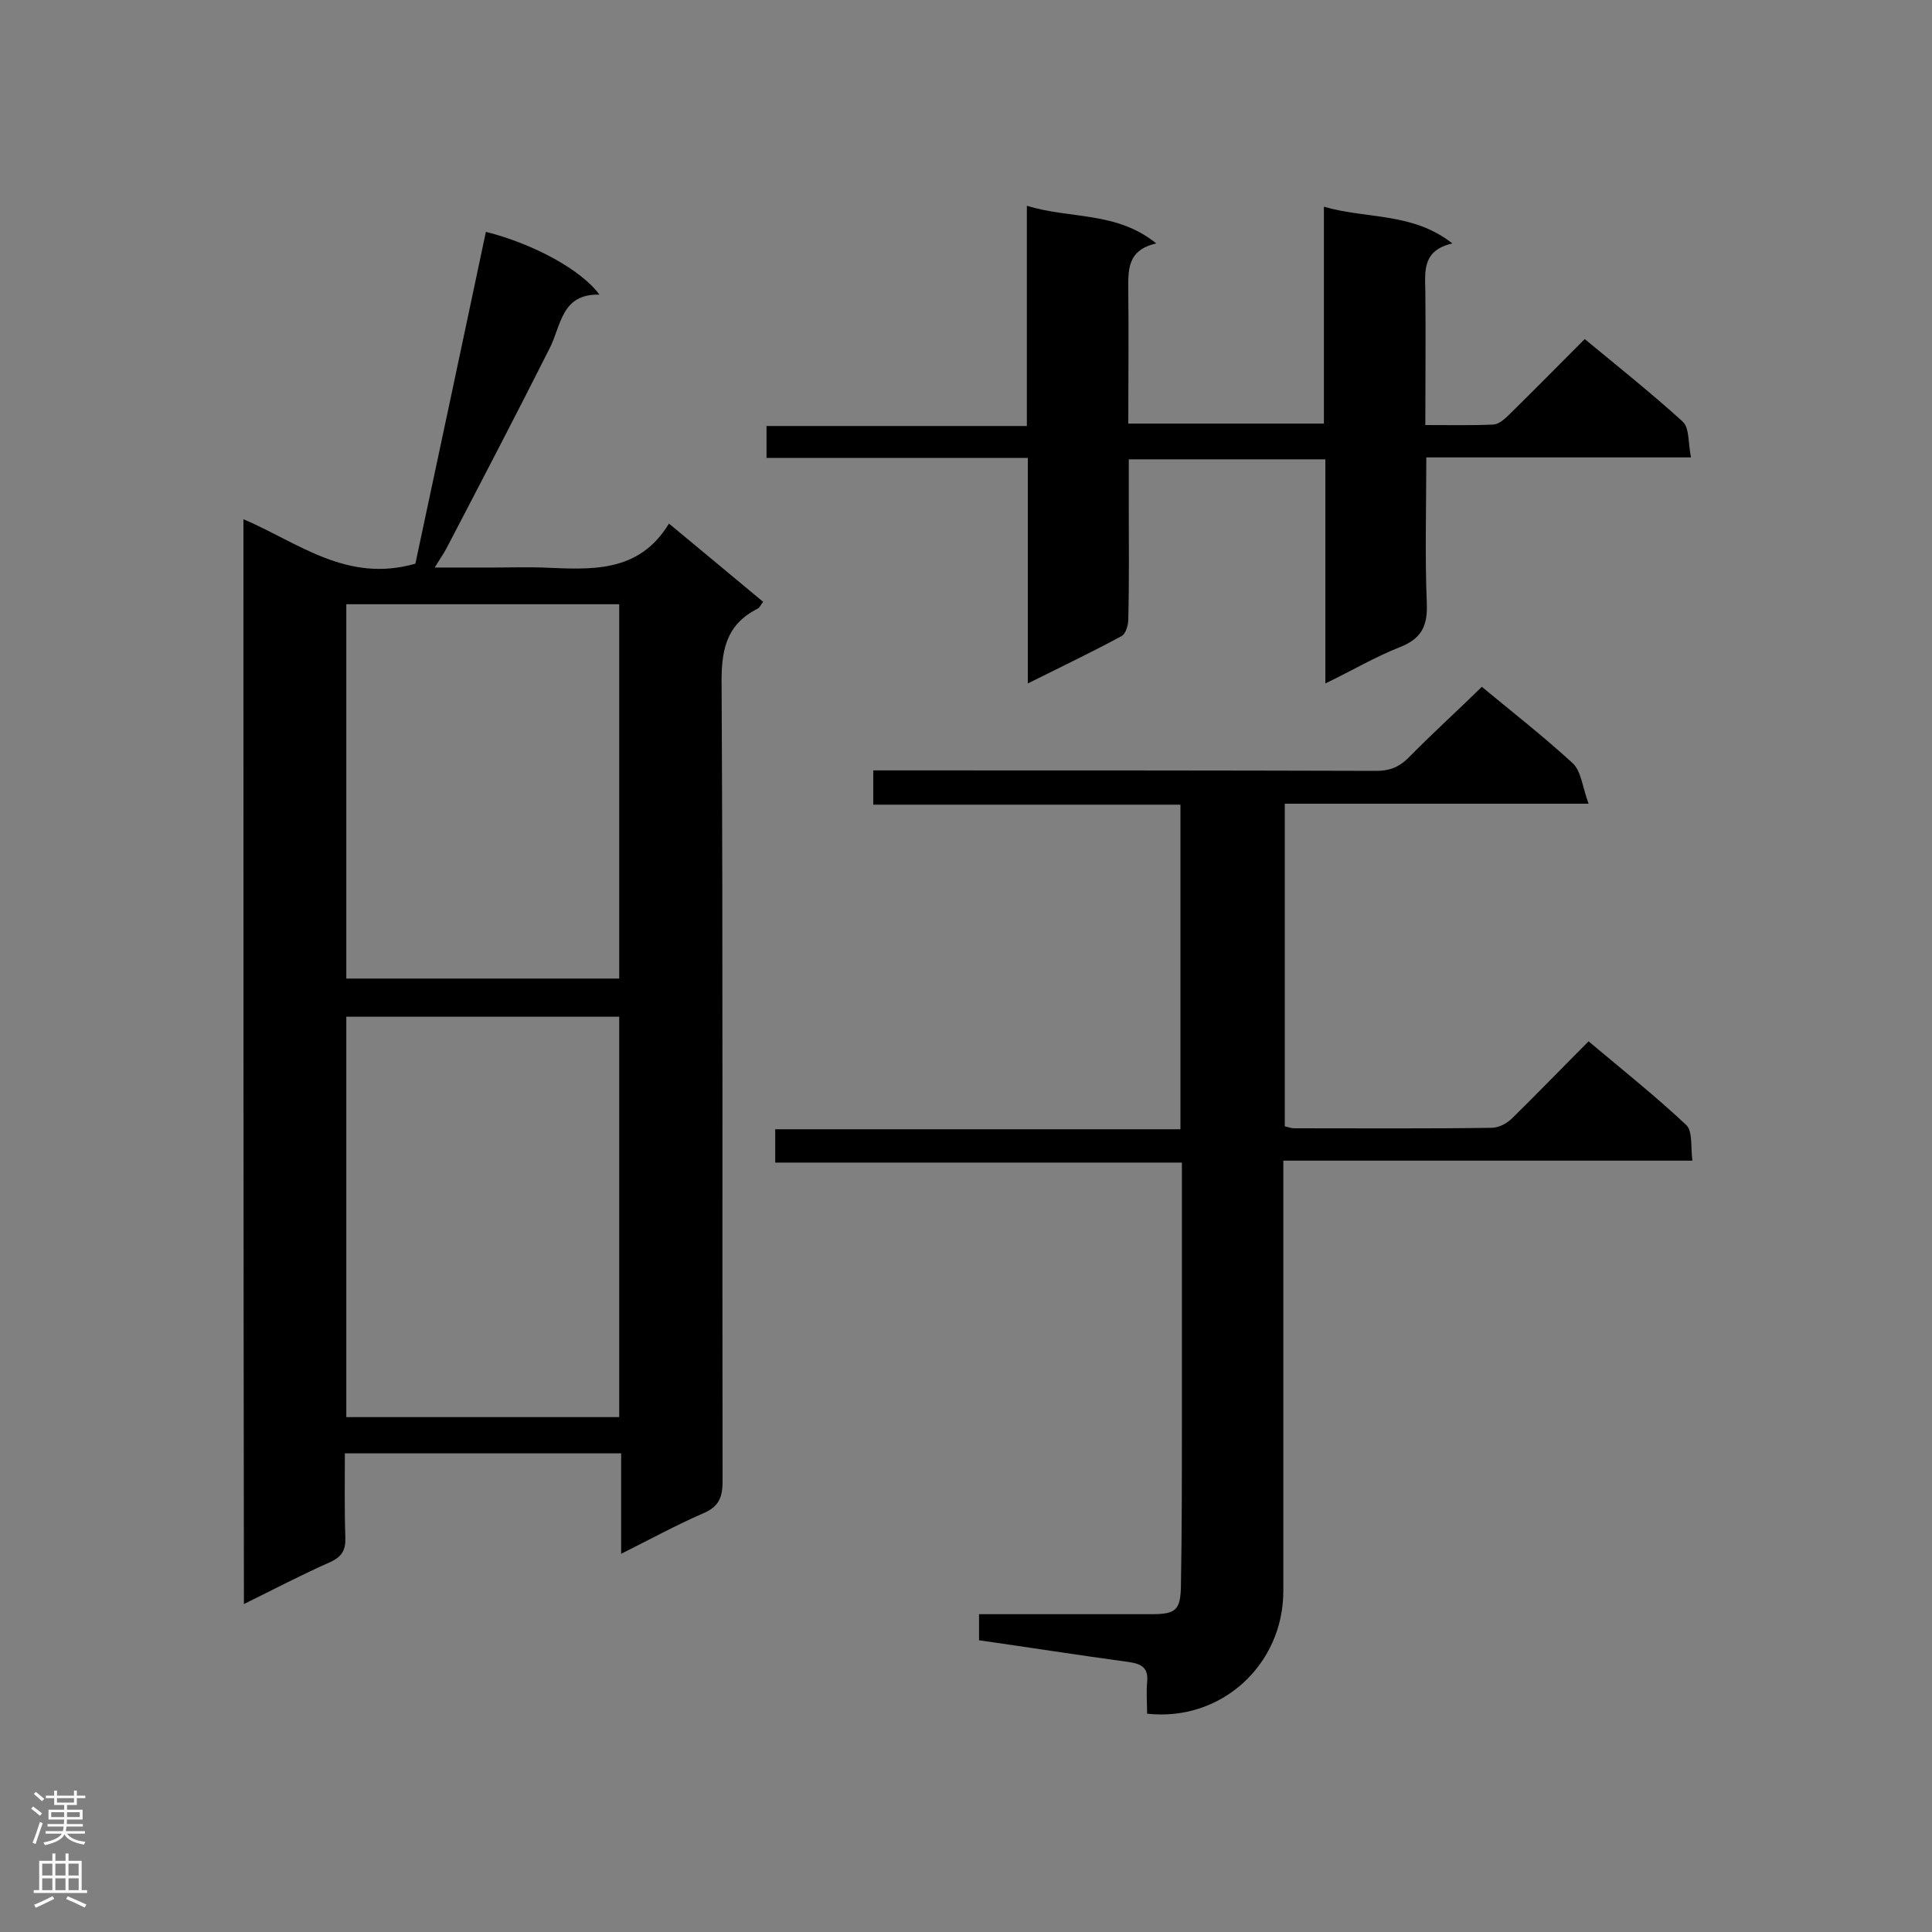 <svg enable-background="new 0 0 400 400" viewBox="0 0 400 400" xmlns="http://www.w3.org/2000/svg"><rect x="0" y="0" width="400" height="400" fill="#808080" stroke="none"/><g fill="#000001"><path d="m50.4 107.5c11.3 4.8 21.4 13.3 35.6 9.2 4.8-22.4 9.7-45.6 14.6-68.7 9.9 2.5 19.8 7.9 23.5 13-7.9-.2-7.9 6.4-10.3 11.1-7 13.9-14.2 27.7-21.4 41.5-.6 1.1-1.3 2.1-2.4 3.9h12.6c3.2 0 6.5-.1 9.7 0 9.9.4 19.9 1.3 26.2-9.1 6.9 5.7 13.1 10.9 19.5 16.2-.5.6-.7 1.2-1.1 1.4-6.8 3.4-7.6 9-7.5 16 .3 54.9.1 109.9.2 164.8 0 3.5-1 5.3-4.2 6.6-5.5 2.4-10.8 5.3-16.8 8.3 0-7.2 0-13.9 0-20.8-19.2 0-37.9 0-57.2 0 0 5.9-.1 11.6.1 17.4.1 2.6-.7 4-3.1 5.1-5.9 2.6-11.6 5.6-17.9 8.7-.1-75-.1-149.6-.1-224.6zm77.8 103c-19.1 0-37.8 0-56.5 0v82.9h56.5c0-27.7 0-55.2 0-82.9zm-56.5-85.4v77.5h56.5c0-26 0-51.6 0-77.5-18.9 0-37.6 0-56.5 0z"/><path d="m306.8 142.2c6.4 5.3 12.8 10.3 18.8 15.8 1.8 1.7 2 4.9 3.3 8.4-21.9 0-42.3 0-62.9 0v66.8c.6.1 1.3.4 1.9.4 13.6 0 27.3.1 40.9-.1 1.5 0 3.2-.9 4.3-2 5.2-5.1 10.3-10.4 15.8-15.9 6.9 5.8 13.8 11.3 20.2 17.3 1.4 1.3.9 4.6 1.3 7.4-28.5 0-56.3 0-84.7 0v5.2 83.9c0 15.3-12.9 27.1-28.2 25.4 0-2.1-.2-4.3 0-6.5.3-3-1.1-3.8-3.8-4.2-10.3-1.4-20.5-3-31-4.5 0-1.7 0-3.3 0-5.4h20.1 15.6c5 0 6-.8 6.1-5.8.2-11.5.2-23 .2-34.6 0-17.6 0-35.1 0-53.1-28.1 0-56 0-84.2 0 0-2.4 0-4.4 0-6.9h83.9c0-22.6 0-44.7 0-67.2-21.2 0-42.2 0-63.6 0 0-2.4 0-4.4 0-7.1h4.7c33.2 0 66.3 0 99.5.1 2.7 0 4.7-.8 6.6-2.7 4.9-5 10.1-9.7 15.2-14.7z"/><path d="m295.3 94.7c0 10.5-.3 20.3.1 30.1.2 4.7-1 7.4-5.6 9.2-5.1 2-9.8 4.8-15.4 7.5 0-15.8 0-31 0-46.4-13.7 0-26.9 0-40.7 0v9.5c0 7.9.1 15.7-.1 23.6 0 1.2-.5 3-1.4 3.5-6.1 3.3-12.4 6.3-19.4 9.8 0-15.9 0-31.1 0-46.7-18.4 0-36.1 0-54.1 0 0-2.4 0-4.3 0-6.6h53.9c0-15.2 0-30 0-45.6 9.1 2.8 18.5 1.1 26.8 7.8-6.2 1.4-5.8 5.7-5.8 10 .1 9 0 17.9 0 27.3h40.5c0-14.7 0-29.4 0-44.9 9 2.6 18.3 1.1 26.6 7.6-6.1 1.4-5.7 5.5-5.6 9.7.1 9.1 0 18.2 0 27.9 5 0 9.6.1 14.1-.1 1.2-.1 2.4-1.2 3.4-2.2 5.1-5 10.1-10.1 15.5-15.5 6.9 5.7 13.8 11.2 20.3 17.1 1.4 1.3 1.1 4.5 1.7 7.4-18.5 0-36.3 0-54.8 0z"/></g><path d="m6.44 374.46.42-.45c.65.47 1.27.95 1.85 1.44l-.45.49c-.65-.56-1.25-1.06-1.82-1.48m.93 7.33-.63-.26c.55-1.36 1.05-2.8 1.52-4.33.19.1.38.19.59.27-.46 1.29-.95 2.73-1.48 4.32m-.38-10.38.44-.42c.43.34 1.01.82 1.74 1.44l-.49.49c-.53-.51-1.09-1.01-1.69-1.51m2.5.35h1.72v-1.04h.59v1.04h3.52v-1.04h.59v1.04h1.75v.53h-1.75v1.42h-2.03v.97h3.22v2.03h-3.24c0 .35-.01.66-.03.93h3.32v.53h-3.37c-.03.27-.08.58-.15.94h3.96v.53h-3.71c.67.92 1.93 1.48 3.79 1.68-.13.24-.23.44-.29.59-2.13-.38-3.48-1.08-4.04-2.12-.43.97-1.77 1.72-4.03 2.23-.09-.19-.2-.37-.33-.55 2.1-.42 3.37-1.03 3.81-1.83h-3.36v-.53h3.58c.08-.29.13-.61.16-.94h-3.33v-.53h3.39c.02-.27.04-.58.04-.93h-3.23v-2.03h3.25v-.97h-2.07v-1.42h-1.73zm1.12 3.44v1h2.65c.01-.3.02-.44.01-.4v-.25-.35zm1.19-2h3.52v-.91h-3.52zm4.71 2h-2.63v.59c0 .15-.01.28-.01.4h2.64z" fill="#fafafa"/><path d="m13.56 383.74h.63v1.52h2.72v6.07h1.13v.6h-11.06v-.6h1.13v-6.07h2.73v-1.52h.63v1.52h2.1v-1.52zm-2.69 8.83.38.56c-1.24.63-2.53 1.25-3.85 1.85-.1-.21-.21-.42-.34-.63 1.36-.55 2.63-1.15 3.81-1.78m-2.13-4.27h2.1v-2.45h-2.1zm0 3.04h2.1v-2.46h-2.1zm2.72-3.04h2.1v-2.45h-2.1zm0 3.04h2.1v-2.46h-2.1zm6.07 3.6c-1.41-.71-2.7-1.3-3.86-1.78l.35-.56c1.45.62 2.75 1.19 3.88 1.72zm-1.25-9.09h-2.1v2.45h2.1zm-2.09 5.49h2.1v-2.46h-2.1z" fill="#fafafa"/></svg>